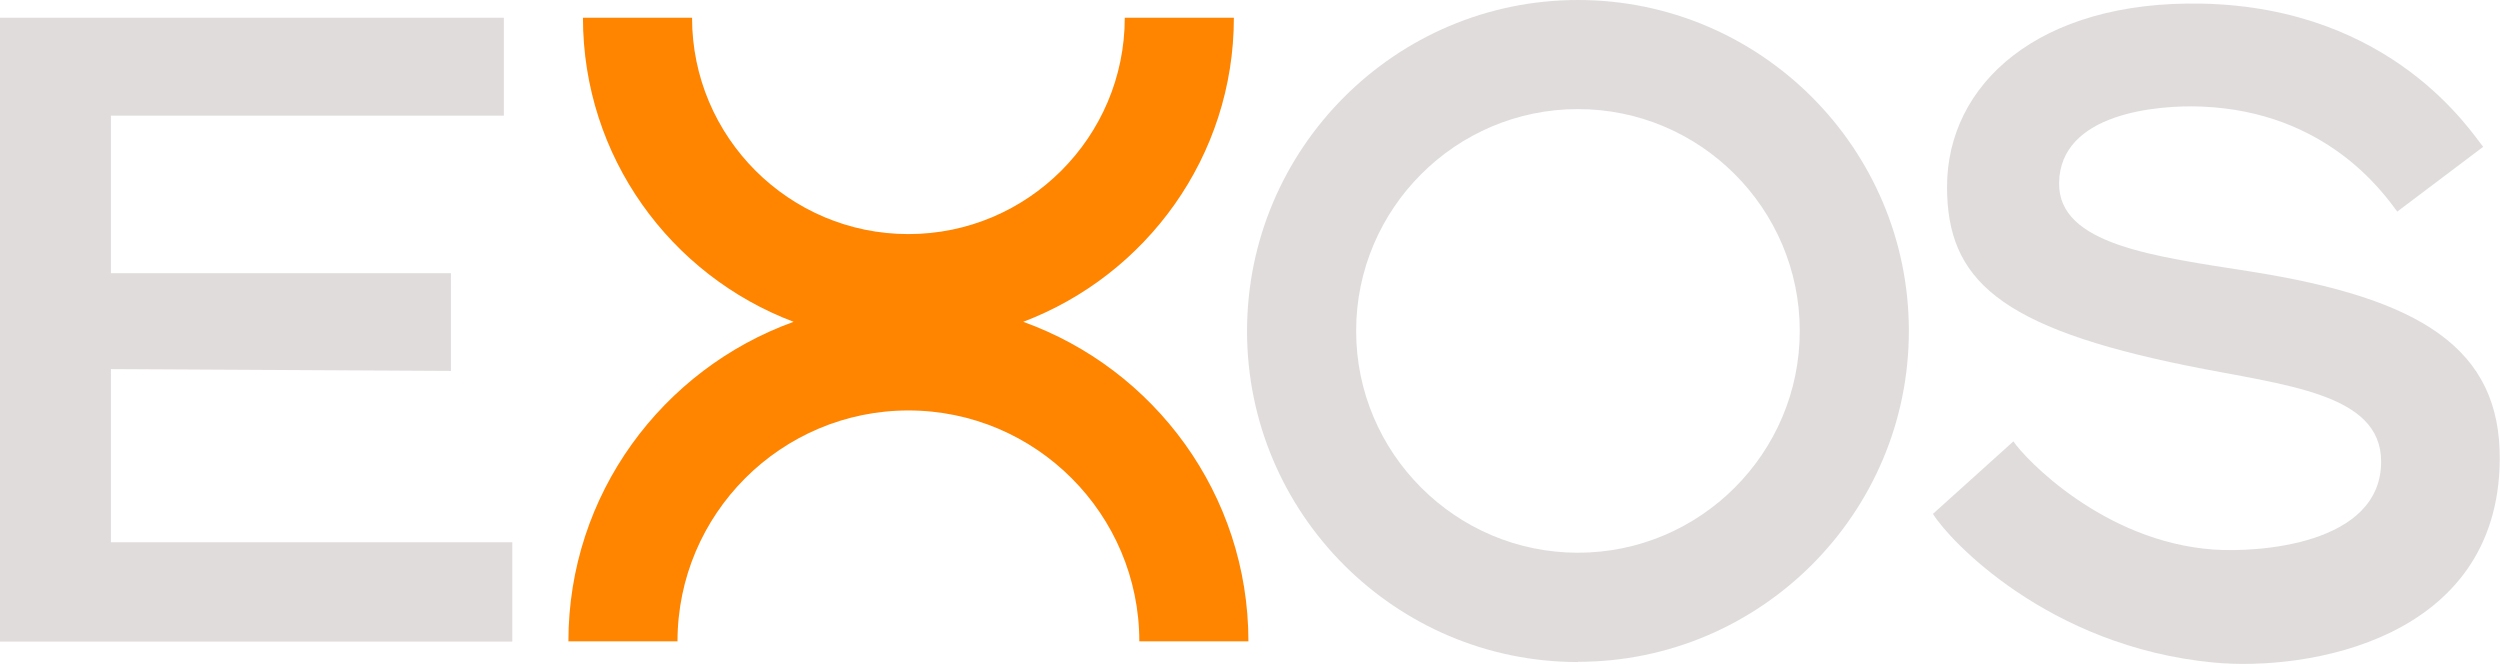 <?xml version="1.0" encoding="UTF-8"?>
<svg id="Layer_1" data-name="Layer 1" xmlns="http://www.w3.org/2000/svg" width="110" height="29.21" viewBox="0 0 110 29.21">
  <polygon points="0 28.23 0 .78 22.17 .78 22.17 5.09 4.88 5.09 4.88 12.02 19.84 12.02 19.84 16.32 4.88 16.24 4.88 23.86 22.54 23.86 22.54 28.23 0 28.23" fill="#e0dcdc" stroke-width="0"/>
  <path d="M99.05,11.95c-4.27-.67-8.49-1.18-8.45-3.9.04-3.08,4.33-3.44,6.28-3.36,5.46.22,7.96,3.76,8.6,4.62l3.78-2.85c-.5-.59-3.95-6.12-12.36-6.3-7.22-.15-11.23,3.56-11.23,8.06,0,4.07,2.26,6.19,10.61,7.88,4.27.86,8.49,1.19,8.49,4.21,0,3.67-5.44,4.01-7.38,3.87-4.85-.35-8.31-4.02-8.8-4.76l-3.54,3.19c.68,1.12,5.05,5.84,12.33,6.54,4.15.4,12.54-.99,12.61-8.92.04-4.9-3.47-7.1-10.95-8.28Z" fill="#e0dcdc" stroke-width="0"/>
  <path d="M69.43,29.13c-8.03,0-14.56-6.53-14.56-14.56S61.4,0,69.43,0s14.56,6.53,14.56,14.56-6.53,14.56-14.56,14.56ZM69.43,4.8c-5.38,0-9.76,4.38-9.76,9.76s4.38,9.76,9.76,9.76,9.76-4.38,9.76-9.76-4.38-9.76-9.76-9.76Z" fill="#e0dcdc" stroke-width="0"/>
  <path d="M45.02,14.16c5.41-2.05,9.27-7.27,9.27-13.38h-4.8c0,5.25-4.27,9.52-9.52,9.52S30.45,6.03,30.45.78h-4.8c0,6.12,3.86,11.34,9.27,13.38-5.77,2.08-9.91,7.59-9.91,14.06h4.8c0-5.6,4.56-10.16,10.16-10.16s10.16,4.56,10.16,10.16h4.8c0-6.47-4.14-11.99-9.91-14.06Z" fill="#FF8400" stroke-width="0"/>
</svg>